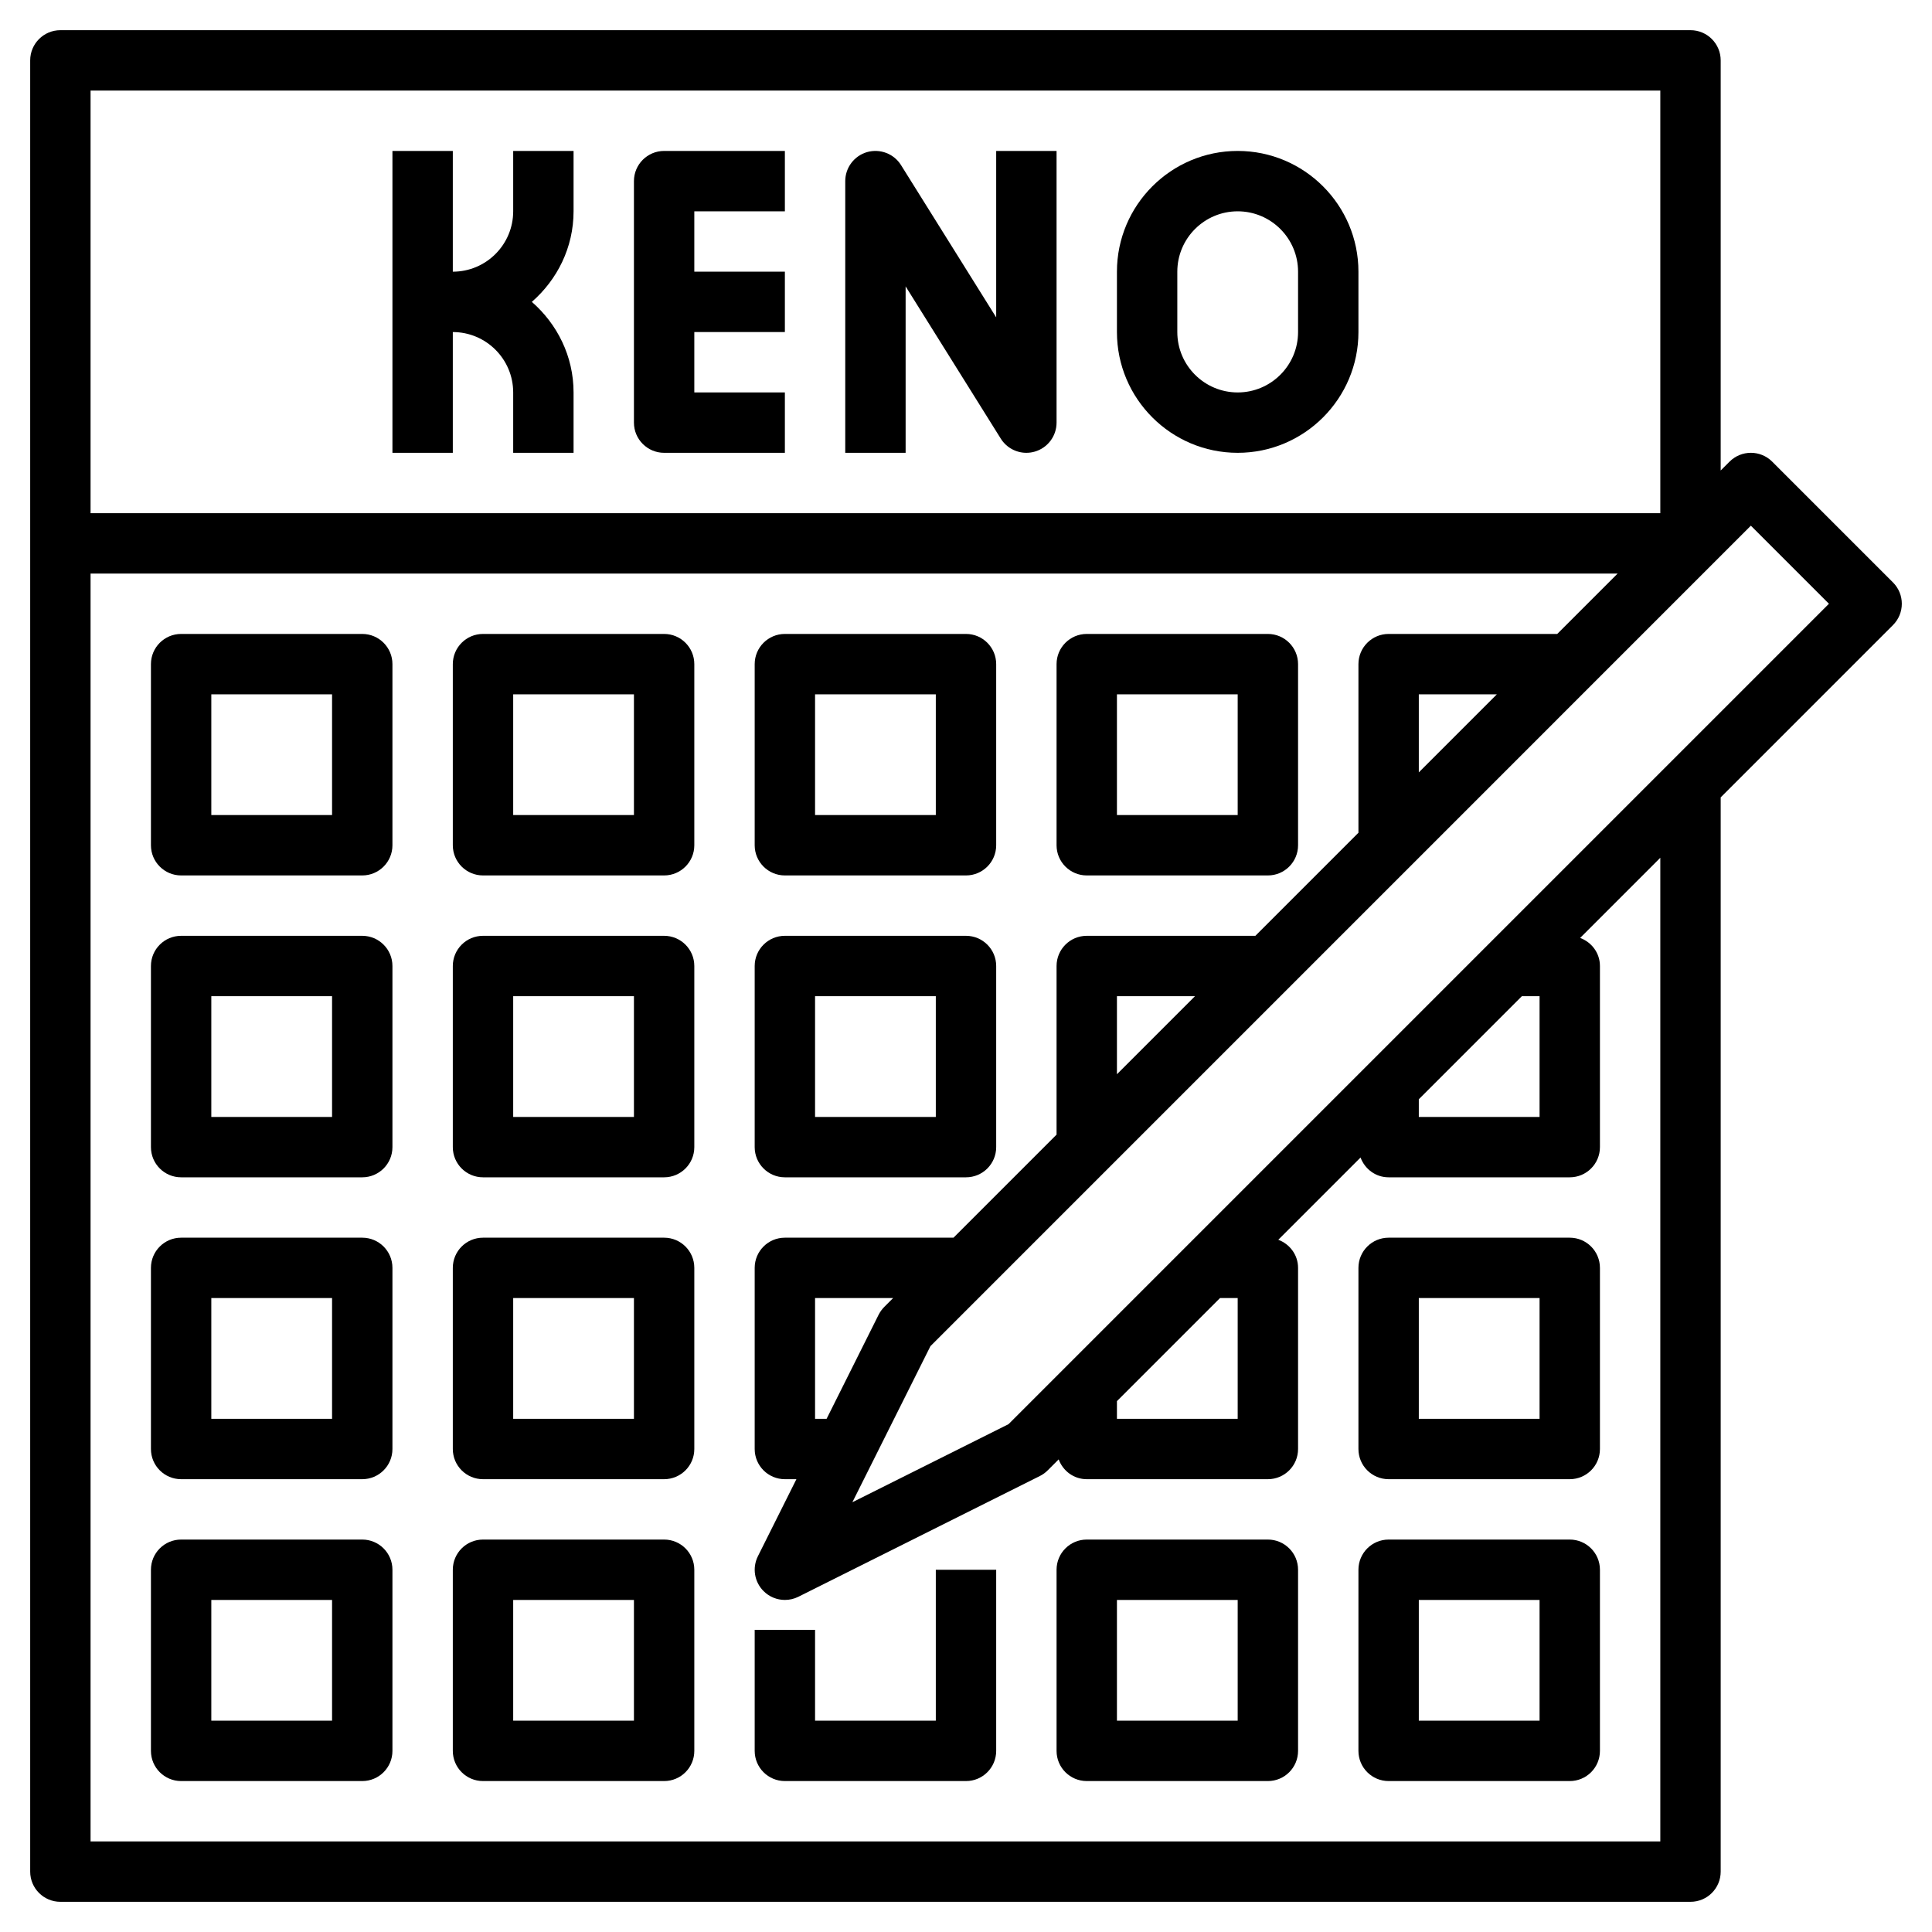 <?xml version="1.0" encoding="UTF-8"?>
<svg xmlns="http://www.w3.org/2000/svg" id="Layer_3" height="512" viewBox="0 0 64 64" width="512">
  <g>
    <path d="m15 11c1.103 0 2 .897 2 2v2h2v-2c0-1.2-.542-2.266-1.382-3 .84-.734 1.382-1.8 1.382-3v-2h-2v2c0 1.103-.897 2-2 2v-4h-2v10h2z"></path>
    <path d="m22 15h4v-2h-3v-2h3v-2h-3v-2h3v-2h-4c-.552 0-1 .448-1 1v8c0 .552.448 1 1 1z"></path>
    <path d="m30 9.487 3.152 5.043c.186.298.51.47.848.47.092 0 .185-.013.276-.039.429-.123.724-.515.724-.961v-9h-2v5.513l-3.152-5.043c-.236-.379-.696-.553-1.124-.432-.429.124-.724.516-.724.962v9h2z"></path>
    <path d="m41 15c2.206 0 4-1.794 4-4v-2c0-2.206-1.794-4-4-4s-4 1.794-4 4v2c0 2.206 1.794 4 4 4zm-2-6c0-1.103.897-2 2-2s2 .897 2 2v2c0 1.103-.897 2-2 2s-2-.897-2-2z"></path>
    <path d="m12 21h-6c-.552 0-1 .448-1 1v6c0 .552.448 1 1 1h6c.552 0 1-.448 1-1v-6c0-.552-.448-1-1-1zm-1 6h-4v-4h4z"></path>
    <path d="m22 21h-6c-.552 0-1 .448-1 1v6c0 .552.448 1 1 1h6c.552 0 1-.448 1-1v-6c0-.552-.448-1-1-1zm-1 6h-4v-4h4z"></path>
    <path d="m26 29h6c.552 0 1-.448 1-1v-6c0-.552-.448-1-1-1h-6c-.552 0-1 .448-1 1v6c0 .552.448 1 1 1zm1-6h4v4h-4z"></path>
    <path d="m36 29h6c.552 0 1-.448 1-1v-6c0-.552-.448-1-1-1h-6c-.552 0-1 .448-1 1v6c0 .552.448 1 1 1zm1-6h4v4h-4z"></path>
    <path d="m26 39h6c.552 0 1-.447 1-1v-6c0-.552-.448-1-1-1h-6c-.552 0-1 .448-1 1v6c0 .553.448 1 1 1zm1-6h4v4h-4z"></path>
    <path d="m22 31h-6c-.552 0-1 .448-1 1v6c0 .553.448 1 1 1h6c.552 0 1-.447 1-1v-6c0-.552-.448-1-1-1zm-1 6h-4v-4h4z"></path>
    <path d="m12 31h-6c-.552 0-1 .448-1 1v6c0 .553.448 1 1 1h6c.552 0 1-.447 1-1v-6c0-.552-.448-1-1-1zm-1 6h-4v-4h4z"></path>
    <path d="m12 41h-6c-.552 0-1 .447-1 1v6c0 .553.448 1 1 1h6c.552 0 1-.447 1-1v-6c0-.553-.448-1-1-1zm-1 6h-4v-4h4z"></path>
    <path d="m22 41h-6c-.552 0-1 .447-1 1v6c0 .553.448 1 1 1h6c.552 0 1-.447 1-1v-6c0-.553-.448-1-1-1zm-1 6h-4v-4h4z"></path>
    <path d="m52 41h-6c-.552 0-1 .447-1 1v6c0 .553.448 1 1 1h6c.552 0 1-.447 1-1v-6c0-.553-.448-1-1-1zm-1 6h-4v-4h4z"></path>
    <path d="m12 51h-6c-.552 0-1 .447-1 1v6c0 .553.448 1 1 1h6c.552 0 1-.447 1-1v-6c0-.553-.448-1-1-1zm-1 6h-4v-4h4z"></path>
    <path d="m22 51h-6c-.552 0-1 .447-1 1v6c0 .553.448 1 1 1h6c.552 0 1-.447 1-1v-6c0-.553-.448-1-1-1zm-1 6h-4v-4h4z"></path>
    <path d="m31 57h-4v-3.009h-2v4.009c0 .553.448 1 1 1h6c.552 0 1-.447 1-1v-6h-2z"></path>
    <path d="m42 51h-6c-.552 0-1 .447-1 1v6c0 .553.448 1 1 1h6c.552 0 1-.447 1-1v-6c0-.553-.448-1-1-1zm-1 6h-4v-4h4z"></path>
    <path d="m52 51h-6c-.552 0-1 .447-1 1v6c0 .553.448 1 1 1h6c.552 0 1-.447 1-1v-6c0-.553-.448-1-1-1zm-1 6h-4v-4h4z"></path>
    <path d="m62.707 19.293-4-4c-.391-.391-1.023-.391-1.414 0l-.293.293v-13.586c0-.552-.448-1-1-1h-54c-.552 0-1 .448-1 1v60c0 .553.448 1 1 1h54c.552 0 1-.447 1-1v-35.586l5.707-5.707c.391-.391.391-1.023 0-1.414zm-7.707-16.293v14h-52v-14zm0 58h-52v-42h50.586l-2 2h-5.586c-.552 0-1 .448-1 1v5.586l-3.414 3.414h-5.586c-.552 0-1 .448-1 1v5.586l-3.414 3.414h-5.586c-.552 0-1 .447-1 1v6c0 .553.448 1 1 1h.382l-1.276 2.553c-.192.385-.117.85.188 1.154.191.192.447.293.706.293.151 0 .305-.034.447-.105l8-4c.096-.048.184-.111.26-.188l.363-.363c.141.382.5.656.93.656h6c.552 0 1-.447 1-1v-6c0-.43-.275-.789-.655-.931l2.725-2.725c.141.382.5.656.93.656h6c.552 0 1-.447 1-1v-6c0-.43-.275-.789-.656-.93l2.656-2.656zm-5.414-38-2.586 2.586v-2.586zm-10 10-2.586 2.586v-2.586zm-12.204 14h-.382v-4h2.586l-.293.293c-.076.076-.139.164-.188.26zm13.032-4h.586v4h-4v-.586zm10-10h.586v4h-4v-.586zm-17.006 14.178-5.172 2.586 2.586-5.171 27.178-27.179 2.586 2.586z"></path>
  </g>
</svg>
